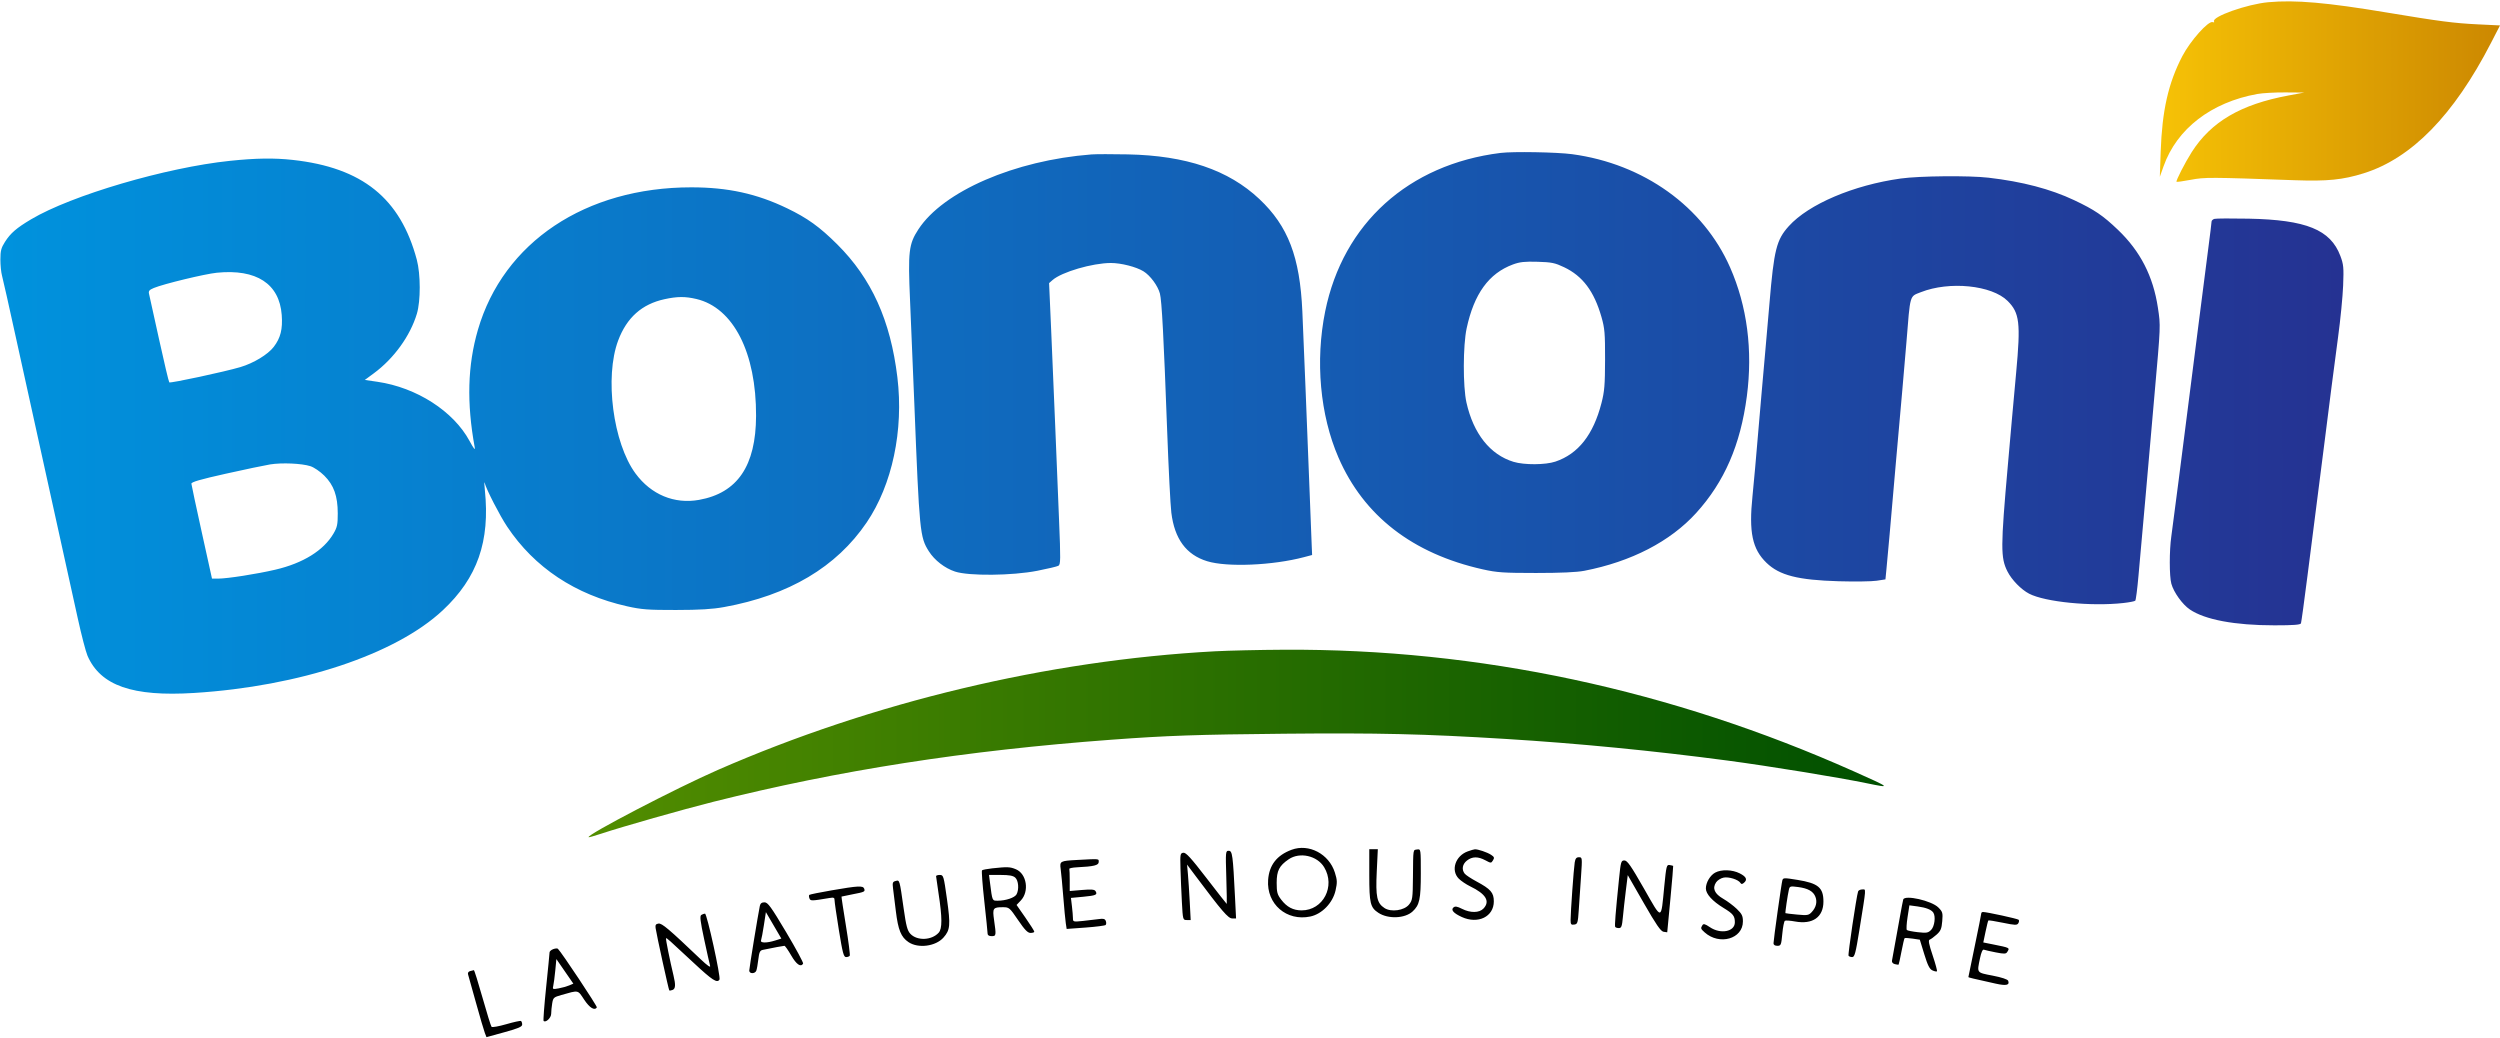 <svg xmlns="http://www.w3.org/2000/svg" width="672" height="279" viewBox="0 0 672 279" fill="none"><path fill-rule="evenodd" clip-rule="evenodd" d="M347.179 228.419C343.209 229.896 341.16 232.528 340.87 236.522C340.402 243.005 345.836 247.711 352.225 246.357C355.357 245.693 358.247 242.702 358.998 239.347C359.479 237.199 359.455 236.577 358.811 234.535C357.235 229.535 351.824 226.69 347.179 228.419ZM368.062 235.208C368.062 242.803 368.337 243.94 370.522 245.372C373.138 247.085 377.634 246.907 379.698 245.008C381.584 243.272 381.914 241.741 381.914 234.738C381.914 228.206 381.914 228.2 380.94 228.338C379.792 228.501 379.872 227.981 379.802 235.728C379.75 241.473 379.677 241.982 378.749 243.142C377.463 244.749 373.931 245.252 372.145 244.082C370.107 242.746 369.749 241.058 370.07 234.32L370.36 228.26H369.211H368.062V235.208ZM394.518 228.856C391.185 230.062 389.91 233.973 392.127 236.19C392.744 236.807 394.121 237.734 395.187 238.25C399.415 240.297 400.595 242.248 398.78 244.195C397.649 245.41 395.248 245.447 392.971 244.286C391.708 243.642 391.145 243.549 390.709 243.911C389.914 244.57 390.697 245.475 392.953 246.501C397.301 248.478 401.539 246.403 401.539 242.297C401.539 239.942 400.711 238.992 396.849 236.918C395.421 236.151 394.009 235.216 393.711 234.839C392.838 233.735 393.085 232.286 394.31 231.322C395.73 230.205 397.276 230.182 399.267 231.249C400.773 232.057 400.815 232.057 401.315 231.258C401.744 230.57 401.663 230.336 400.796 229.769C399.757 229.088 397.22 228.232 396.419 228.293C396.18 228.311 395.324 228.564 394.518 228.856ZM329.63 235.836C329.749 239.764 329.804 242.979 329.751 242.979C329.698 242.979 327.251 239.853 324.312 236.034C320.134 230.603 318.775 229.116 318.083 229.216C317.252 229.335 317.204 229.598 317.311 233.455C317.374 235.717 317.543 239.759 317.688 242.437C317.946 247.236 317.965 247.307 319.004 247.307H320.057L319.805 242.437C319.666 239.759 319.446 236.405 319.316 234.983L319.08 232.399L321.386 235.476C328.467 244.93 330.141 246.875 331.199 246.875H332.254L331.969 241.139C331.407 229.795 331.257 228.693 330.284 228.693C329.438 228.693 329.419 228.897 329.63 235.836ZM346.413 230.966C343.854 232.707 343.17 234.044 343.17 237.308C343.17 239.844 343.331 240.443 344.383 241.822C345.905 243.817 347.605 244.71 349.88 244.71C355.668 244.71 359.039 238.221 355.919 233.09C354.04 230 349.366 228.956 346.413 230.966ZM423.281 231.832C423.02 233.433 422.174 245.256 422.174 247.311C422.174 248.469 422.316 248.646 423.148 248.528C424.052 248.4 424.14 248.113 424.38 244.494C424.523 242.351 424.795 238.308 424.985 235.511C425.324 230.522 425.313 230.425 424.421 230.425C423.731 230.425 423.456 230.764 423.281 231.832ZM289.492 231.159C284.97 231.399 284.815 231.485 285.109 233.583C285.249 234.584 285.563 237.935 285.807 241.031C286.052 244.126 286.357 247.342 286.485 248.178L286.719 249.698L291.785 249.329C294.571 249.125 297.003 248.814 297.19 248.638C297.376 248.462 297.399 247.981 297.241 247.568C297.016 246.983 296.608 246.868 295.387 247.045C294.525 247.169 292.603 247.396 291.115 247.549C288.486 247.817 288.409 247.797 288.406 246.809C288.404 246.25 288.282 244.795 288.135 243.576L287.869 241.359L291.167 241.05C294.609 240.727 295.085 240.51 294.482 239.536C294.203 239.083 293.366 239.012 290.831 239.226L287.544 239.504V236.696C287.544 235.151 287.495 233.742 287.435 233.563C287.376 233.384 288.301 233.191 289.492 233.132C294.048 232.909 295.336 232.593 295.336 231.697C295.336 230.797 295.691 230.83 289.492 231.159ZM435.201 236.16C434.254 245.462 433.986 248.824 434.166 249.147C434.265 249.326 434.708 249.472 435.151 249.472C435.831 249.472 436 249.014 436.229 246.55C436.378 244.943 436.734 241.739 437.021 239.429L437.541 235.231L441.852 242.751C445.163 248.528 446.392 250.315 447.155 250.461C447.7 250.565 448.149 250.629 448.152 250.602C448.154 250.576 448.534 246.568 448.997 241.695C449.458 236.822 449.797 232.799 449.749 232.754C449.702 232.708 449.273 232.604 448.797 232.522C447.989 232.383 447.893 232.763 447.358 238.217C446.442 247.559 446.848 247.513 441.892 238.833C438.382 232.686 437.411 231.29 436.641 231.29C435.756 231.29 435.666 231.596 435.201 236.16ZM266.69 233.413C265.34 233.557 264.113 233.798 263.964 233.947C263.815 234.096 264.092 237.831 264.58 242.248C265.067 246.665 265.466 250.585 265.466 250.958C265.466 251.393 265.854 251.636 266.548 251.636C267.782 251.636 267.808 251.468 267.208 247.321C266.744 244.105 266.914 243.857 269.579 243.859C271.257 243.861 271.382 243.967 273.661 247.316C275.463 249.966 276.245 250.771 277.016 250.771C277.568 250.771 278.02 250.62 278.02 250.434C278.02 250.249 276.947 248.557 275.636 246.673L273.252 243.249L274.372 242.079C276.728 239.621 275.996 234.878 273.071 233.656C271.497 232.998 270.802 232.971 266.69 233.413ZM461.031 234.565C459.677 235.3 458.537 237.241 458.537 238.812C458.537 240.296 460.292 242.234 463.279 244.049C465.865 245.62 466.329 246.21 466.329 247.925C466.329 250.44 462.498 251.182 459.615 249.225C458.327 248.351 457.898 248.235 457.614 248.684C457.089 249.512 457.135 249.662 458.212 250.625C462.186 254.18 468.493 252.375 468.493 247.683C468.493 246.198 468.227 245.649 466.867 244.334C465.973 243.47 464.323 242.235 463.201 241.59C460.857 240.244 460.222 238.795 461.273 237.191C461.64 236.631 462.551 236.05 463.296 235.901C464.702 235.62 467.274 236.429 467.83 237.328C468.061 237.702 468.289 237.7 468.748 237.319C469.778 236.465 469.437 235.677 467.645 234.762C465.635 233.737 462.718 233.65 461.031 234.565ZM251.616 235.511C251.617 235.69 251.918 237.784 252.284 240.165C253.283 246.671 253.292 249.634 252.315 250.713C250.437 252.788 246.521 252.939 244.705 251.007C243.899 250.148 243.57 248.907 242.901 244.195C241.789 236.357 241.837 236.519 240.744 236.805C239.947 237.013 239.856 237.278 240.051 238.821C240.175 239.798 240.514 242.546 240.805 244.927C241.425 250.005 242.197 251.891 244.21 253.245C246.823 255.002 251.503 254.39 253.61 252.017C255.414 249.984 255.53 248.703 254.546 241.689C253.668 235.426 253.597 235.186 252.624 235.186C252.068 235.186 251.615 235.332 251.616 235.511ZM266.108 237.243C266.748 242.268 266.682 242.113 268.191 242.11C270.364 242.107 272.773 241.288 273.253 240.391C273.961 239.069 273.774 236.694 272.899 235.903C272.316 235.375 271.283 235.186 268.977 235.186H265.846L266.108 237.243ZM479.105 236.593C478.881 237.257 476.718 252.633 476.718 253.565C476.718 253.981 477.108 254.234 477.75 254.234C478.717 254.234 478.8 254.034 479.085 250.99C479.252 249.206 479.565 247.637 479.78 247.504C479.996 247.371 481.226 247.457 482.514 247.695C487.227 248.566 490.138 246.527 490.138 242.354C490.138 238.589 488.745 237.42 483.176 236.515C479.577 235.93 479.328 235.935 479.105 236.593ZM223.541 239.325C220.363 239.873 217.661 240.424 217.536 240.549C217.41 240.674 217.43 241.095 217.579 241.482C217.855 242.202 218.098 242.198 222.934 241.387C224.105 241.19 224.339 241.286 224.329 241.956C224.322 242.399 224.845 246.025 225.492 250.013C226.493 256.19 226.78 257.264 227.426 257.264C227.844 257.264 228.29 257.097 228.416 256.893C228.542 256.688 228.075 253.043 227.378 248.792C226.682 244.542 226.151 241.036 226.2 241.002C226.249 240.969 227.555 240.698 229.103 240.402C232.428 239.766 232.602 239.681 232.284 238.852C231.967 238.027 230.662 238.097 223.541 239.325ZM480.851 239.153C480.514 240.621 479.822 245.342 479.926 245.457C479.975 245.511 481.386 245.682 483.06 245.837C485.845 246.096 486.18 246.038 487.002 245.156C488.16 243.914 488.515 242.454 487.993 241.083C487.427 239.592 486.01 238.787 483.338 238.436C481.218 238.158 481.069 238.201 480.851 239.153ZM499.456 239.624C499 241.008 496.685 256.568 496.887 256.894C497.013 257.098 497.457 257.264 497.875 257.264C498.522 257.264 498.806 256.195 499.799 250.013C501.71 238.111 501.641 239.082 500.569 239.082C500.055 239.082 499.554 239.326 499.456 239.624ZM511.589 241.788C511.498 242.086 511.096 244.18 510.696 246.442C509.787 251.574 508.759 257.251 508.566 258.201C508.477 258.641 508.771 259.013 509.325 259.158C509.822 259.288 510.283 259.341 510.349 259.275C510.414 259.209 510.76 257.63 511.116 255.766C511.473 253.901 511.849 252.292 511.951 252.19C512.053 252.088 513.017 252.136 514.093 252.298L516.05 252.591L517.245 256.49C518.166 259.493 518.671 260.493 519.443 260.844C519.993 261.096 520.538 261.206 520.654 261.091C520.769 260.976 520.251 259.055 519.502 256.822C518.481 253.778 518.279 252.717 518.695 252.579C518.999 252.478 519.839 251.867 520.56 251.222C521.654 250.245 521.906 249.645 522.074 247.615C522.26 245.373 522.176 245.081 521.014 243.918C519.196 242.101 511.993 240.473 511.589 241.788ZM204.241 243.52C203.76 245.831 201.398 260.267 201.398 260.898C201.398 261.801 202.954 261.808 203.3 260.907C203.445 260.529 203.688 259.163 203.84 257.87C204.066 255.943 204.281 255.484 205.03 255.329C207.778 254.759 210.572 254.234 210.857 254.234C211.036 254.234 211.854 255.4 212.675 256.826C214.07 259.25 215.243 260.057 215.877 259.032C216.011 258.815 213.966 255.016 211.33 250.591C207.221 243.69 206.39 242.546 205.492 242.546C204.754 242.546 204.384 242.834 204.241 243.52ZM512.753 246.52C512.483 248.263 512.398 249.821 512.563 249.983C512.729 250.146 514.06 250.412 515.52 250.575C517.873 250.837 518.28 250.767 519.092 249.955C520.014 249.032 520.355 246.332 519.676 245.316C519.14 244.513 517.728 243.958 515.435 243.648L513.244 243.353L512.753 246.52ZM205.338 248.663C205.044 250.578 204.699 252.42 204.57 252.757C204.279 253.515 206.078 253.532 208.416 252.794L210.024 252.286L207.947 248.733L205.871 245.181L205.338 248.663ZM532.561 245.53C532.561 245.744 531.782 249.66 530.83 254.234C529.878 258.807 529.098 262.596 529.098 262.651C529.098 262.75 530.42 263.065 536.451 264.403C539.294 265.035 540.252 264.814 539.799 263.631C539.651 263.248 538.07 262.724 535.629 262.25C531.237 261.396 531.391 261.606 532.218 257.603C532.554 255.977 532.924 255.146 533.256 255.274C533.54 255.383 534.98 255.709 536.456 256C538.702 256.442 539.203 256.429 539.524 255.922C540.274 254.736 540.372 254.787 535.54 253.818L533.108 253.33L533.711 250.452C534.043 248.87 534.384 247.505 534.469 247.42C534.554 247.335 536.312 247.613 538.374 248.037C541.661 248.714 542.174 248.73 542.52 248.17C542.737 247.819 542.777 247.396 542.608 247.23C542.319 246.946 534.048 245.143 533.035 245.143C532.774 245.143 532.561 245.317 532.561 245.53ZM188.507 245.94C188.07 246.217 188.235 247.6 189.293 252.535C190.029 255.969 190.744 259.169 190.881 259.645C191.037 260.182 190.081 259.509 188.365 257.874C179.781 249.698 177.925 248.126 177.009 248.256C176.284 248.36 176.108 248.633 176.227 249.472C176.476 251.232 179.725 266.038 179.901 266.214C179.989 266.302 180.382 266.252 180.773 266.102C181.579 265.793 181.652 264.751 181.044 262.242C180.111 258.39 178.895 252.35 179.026 252.219C179.19 252.055 179.572 252.394 186.514 258.867C191.494 263.51 192.767 264.332 193.396 263.313C193.789 262.678 190.033 245.575 189.502 245.582C189.259 245.586 188.811 245.747 188.507 245.94ZM148.693 255.131C148.157 255.336 147.719 255.73 147.719 256.005C147.719 256.281 147.307 260.486 146.804 265.349C146.3 270.213 145.991 274.295 146.117 274.421C146.685 274.989 148.152 273.613 148.157 272.508C148.159 271.862 148.283 270.601 148.431 269.705C148.682 268.182 148.842 268.037 150.915 267.451C155.644 266.113 155.251 266.033 157.022 268.701C158.497 270.923 159.836 271.742 160.428 270.783C160.598 270.507 150.908 255.924 149.964 255.036C149.801 254.883 149.229 254.925 148.693 255.131ZM149.257 260.885C149.094 262.584 148.852 264.426 148.718 264.978C148.488 265.932 148.559 265.966 150.154 265.679C151.076 265.512 152.346 265.158 152.974 264.892L154.116 264.407L151.834 261.102L149.553 257.796L149.257 260.885ZM126.381 261.029C125.897 261.155 125.686 261.502 125.821 261.953C125.94 262.35 126.903 265.792 127.961 269.601C129.018 273.411 130.083 277.036 130.326 277.657L130.768 278.786L135.564 277.467C139.343 276.427 140.36 275.987 140.36 275.389C140.36 274.972 140.214 274.546 140.035 274.442C139.856 274.338 138.076 274.727 136.078 275.308C134.08 275.888 132.304 276.205 132.13 276.012C131.956 275.82 130.864 272.301 129.703 268.195C128.542 264.088 127.494 260.75 127.374 260.777C127.254 260.805 126.808 260.918 126.381 261.029Z" fill="black"></path><path fill-rule="evenodd" clip-rule="evenodd" d="M326.505 175.072C281.619 177.5 234.731 188.695 192.957 206.957C181.723 211.868 157.598 224.43 158.215 225.047C158.286 225.118 159.801 224.692 161.581 224.1C167.176 222.239 183.605 217.566 191.689 215.537C225.538 207.041 259.511 201.742 298.8 198.832C313.771 197.723 321.655 197.45 345.247 197.224C370.367 196.984 382.768 197.275 404.642 198.619C424.121 199.816 444.484 201.801 464.381 204.442C475.374 205.901 494.227 208.972 501.787 210.535C508.437 211.91 508.334 211.814 498.416 207.389C449.088 185.38 397.546 174.367 345.179 174.645C338.599 174.68 330.195 174.872 326.505 175.072Z" fill="url(#paint0_linear_404_256)"></path><path fill-rule="evenodd" clip-rule="evenodd" d="M609.734 0.594C603.976 1.116 594.366 4.537 595.14 5.79C595.271 6.002 595.109 6.072 594.78 5.946C593.632 5.506 588.772 10.947 586.609 15.094C582.849 22.301 581.164 29.748 580.79 40.817L580.562 47.527L581.568 44.688C585.135 34.617 594.378 27.494 606.777 25.262C608.189 25.008 611.598 24.818 614.352 24.841L619.359 24.881L615.108 25.674C602.305 28.059 594.351 32.718 589.136 40.885C587.372 43.646 584.82 48.63 585.052 48.861C585.142 48.951 586.859 48.714 588.868 48.334C592.634 47.62 593.939 47.625 616.821 48.443C625.6 48.756 629.746 48.34 635.366 46.579C648.259 42.541 659.563 30.968 669.558 11.575L672 6.835L666.026 6.546C659.657 6.238 655.726 5.727 641.653 3.379C625.431 0.673 616.994 -0.064 609.734 0.594Z" fill="url(#paint1_linear_404_256)"></path><path fill-rule="evenodd" clip-rule="evenodd" d="M403.344 41.108C378.613 44.183 361.01 60.08 356.214 83.674C353.506 96.995 354.826 111.564 359.776 122.976C366.576 138.654 379.692 148.819 398.575 153.044C402.377 153.895 404.138 154.015 412.868 154.017C419.491 154.018 423.839 153.822 425.855 153.43C438.474 150.981 448.973 145.554 455.937 137.882C463.528 129.518 467.845 119.569 469.557 106.487C471.176 94.119 469.639 82.314 465.05 71.881C457.861 55.54 441.831 44.045 422.608 41.448C418.53 40.897 406.718 40.689 403.344 41.108ZM293.389 41.51C272.727 43.111 253.511 51.434 246.851 61.668C244.271 65.633 244.04 67.613 244.622 80.788C244.897 87.018 245.416 99.517 245.775 108.565C247.146 143.091 247.273 144.383 249.669 148.178C251.194 150.595 253.953 152.733 256.715 153.639C260.455 154.867 272.099 154.752 278.861 153.421C281.585 152.885 284.118 152.283 284.49 152.084C285.097 151.759 285.115 150.483 284.668 139.667C284.394 133.037 283.934 121.768 283.647 114.625C283.359 107.483 282.87 95.892 282.559 88.868L281.995 76.098L282.93 75.277C285.393 73.116 293.632 70.705 298.601 70.692C301.328 70.686 305.43 71.732 307.366 72.928C309.191 74.055 311.217 76.796 311.784 78.9C312.289 80.775 312.807 90.59 313.729 115.708C314.1 125.827 314.605 135.761 314.852 137.785C315.716 144.868 318.855 149.127 324.488 150.857C329.866 152.508 342.104 151.991 350.531 149.757L352.696 149.183L352.595 146.839C352.541 145.55 352.29 139.138 352.039 132.591C351.394 115.757 350.38 90.567 350.07 83.674C349.412 69.053 346.243 60.775 338.521 53.505C330.207 45.676 318.833 41.817 303.129 41.497C298.963 41.412 294.58 41.418 293.389 41.51ZM61.809 43.234C44.653 45.016 19.233 52.49 8.361 58.95C4.435 61.282 2.819 62.679 1.329 65.027C0.31 66.634 0.104 67.431 0.104 69.747C0.104 71.28 0.3 73.239 0.541 74.1C0.782 74.961 2.449 82.386 4.245 90.6C6.042 98.814 10.118 117.32 13.302 131.725C16.487 146.129 19.901 161.616 20.89 166.14C21.879 170.664 23.065 175.226 23.525 176.278C27.04 184.313 35.625 187.304 52.198 186.266C80.51 184.493 106.348 175.9 119.026 164.04C128.324 155.342 131.758 145.525 130.33 131.725C130.169 130.177 130.14 129.301 130.266 129.777C130.742 131.594 134.327 138.568 136.326 141.563C143.674 152.576 154.632 159.852 168.572 162.974C172.446 163.841 174.204 163.974 181.702 163.964C188.101 163.955 191.475 163.75 194.632 163.178C212.028 160.022 224.828 152.428 232.96 140.439C239.838 130.299 242.936 115.652 241.215 101.411C239.366 86.112 234.275 74.864 225.043 65.679C220.328 60.988 217.029 58.615 211.572 55.988C203.39 52.05 195.643 50.356 185.815 50.356C157.399 50.357 135.314 65.105 128.463 88.654C125.685 98.206 125.412 108.296 127.607 120.253C127.771 121.149 127.337 120.612 126.208 118.522C121.882 110.516 111.976 104.158 101.431 102.621L98.058 102.129L100.487 100.34C105.883 96.363 110.27 90.291 112.058 84.323C113.087 80.888 113.078 73.713 112.039 69.821C107.622 53.275 97.386 45.042 78.674 42.984C73.672 42.434 68.819 42.506 61.809 43.234ZM510.918 47.985C498.211 49.756 486.17 54.879 480.833 60.786C477.511 64.463 476.847 67.111 475.635 81.509C475.264 85.914 474.771 91.563 474.539 94.063C474.307 96.563 473.834 101.92 473.488 105.968C471.766 126.09 471.453 129.64 471.071 133.331C470.063 143.077 471.012 147.591 474.844 151.292C478.33 154.658 483.29 155.923 494.252 156.241C498.537 156.365 503.115 156.303 504.425 156.103L506.806 155.739L507.081 152.931C507.465 149.005 508.114 141.678 509.611 124.366C510.321 116.151 511.091 107.483 511.322 105.102C511.552 102.721 512.055 96.877 512.438 92.115C513.5 78.908 513.26 79.753 516.295 78.549C523.979 75.5 535.412 76.653 539.661 80.903C542.864 84.109 543.182 86.784 541.946 100.124C541.559 104.29 541.046 109.939 540.804 112.677C540.562 115.415 540.072 120.967 539.714 125.015C537.754 147.175 537.744 149.931 539.612 153.617C540.761 155.885 543.291 158.478 545.435 159.587C549.756 161.822 562.155 163.049 570.751 162.092C572.349 161.915 573.793 161.633 573.959 161.467C574.125 161.301 574.514 158.291 574.823 154.779C575.345 148.853 575.652 145.412 576.728 133.456C576.953 130.956 577.441 125.405 577.811 121.119C578.182 116.833 578.762 110.21 579.1 106.4C580.802 87.246 580.786 87.651 580.048 82.737C578.776 74.262 575.329 67.534 569.312 61.784C565.261 57.913 563.032 56.403 557.535 53.806C551.196 50.811 543.605 48.819 534.511 47.765C529.257 47.156 515.985 47.28 510.918 47.985ZM595.224 58.835C594.807 58.96 594.466 59.291 594.465 59.571C594.464 59.851 594.068 63.1 593.583 66.791C593.099 70.481 591.923 79.637 590.971 87.137C590.018 94.637 588.765 104.474 588.186 108.998C587.607 113.522 586.443 122.64 585.6 129.26C584.757 135.881 583.878 142.602 583.648 144.195C583.096 148.007 583.102 154.907 583.659 156.909C584.302 159.228 586.632 162.473 588.623 163.823C592.697 166.588 600.696 168.088 611.36 168.088C616.521 168.088 618.354 167.949 618.5 167.547C618.608 167.249 619.389 161.551 620.235 154.885C622.251 138.986 623.62 128.263 624.986 117.656C625.599 112.894 626.377 106.758 626.713 104.02C627.05 101.282 627.843 95.243 628.475 90.6C629.107 85.957 629.72 79.723 629.836 76.747C630.025 71.898 629.947 71.07 629.083 68.779C626.426 61.73 619.908 59.087 604.423 58.777C599.78 58.684 595.641 58.711 595.224 58.835ZM406.676 71.087C400.2 73.484 396.224 78.971 394.232 88.259C393.245 92.858 393.217 103.871 394.181 108.191C396.049 116.562 400.551 122.234 406.844 124.143C409.721 125.017 415.413 124.983 418.094 124.078C424.236 122.004 428.279 116.867 430.475 108.349C431.28 105.227 431.427 103.454 431.442 96.66C431.458 89.587 431.345 88.249 430.473 85.204C428.496 78.301 425.429 74.211 420.443 71.834C417.975 70.658 417.098 70.477 413.301 70.365C409.84 70.263 408.512 70.408 406.676 71.087ZM58.296 73.309C55.077 73.631 43.949 76.323 41.354 77.407C40.107 77.928 39.877 78.216 40.067 79.018C40.196 79.555 41.411 85.059 42.767 91.249C44.124 97.44 45.356 102.629 45.504 102.781C45.784 103.067 60.42 99.923 64.605 98.678C68.177 97.615 72.003 95.299 73.576 93.249C75.421 90.841 76.012 88.484 75.728 84.661C75.105 76.272 68.923 72.246 58.296 73.309ZM178.615 80.424C172.542 81.745 168.473 85.373 166.165 91.525C162.476 101.358 164.788 119.081 170.829 127.277C175.017 132.959 181.26 135.553 187.893 134.368C198.227 132.521 203.178 125.24 203.231 111.812C203.297 94.78 197.136 82.71 187.177 80.366C184.174 79.66 182.063 79.674 178.615 80.424ZM72.613 124.835C71.185 125.064 65.828 126.187 60.709 127.331C53.806 128.873 51.413 129.569 51.448 130.027C51.474 130.365 52.73 136.243 54.239 143.088L56.985 155.534H58.617C61.093 155.534 69.044 154.292 74.007 153.131C81.483 151.381 86.964 147.982 89.635 143.438C90.634 141.738 90.794 140.985 90.788 138.002C90.78 133.319 89.741 130.41 87.161 127.845C86.051 126.741 84.4 125.617 83.436 125.309C81.091 124.559 75.782 124.326 72.613 124.835Z" fill="url(#paint2_linear_404_256)"></path><defs><linearGradient id="paint0_linear_404_256" x1="158.203" y1="199.847" x2="506.383" y2="199.847" gradientUnits="userSpaceOnUse"><stop stop-color="#528D00"></stop><stop offset="1" stop-color="#005000"></stop></linearGradient><linearGradient id="paint1_linear_404_256" x1="672" y1="24.624" x2="580.562" y2="24.624" gradientUnits="userSpaceOnUse"><stop stop-color="#CC8801"></stop><stop offset="1" stop-color="#F6C206"></stop></linearGradient><linearGradient id="paint2_linear_404_256" x1="0.104" y1="113.675" x2="629.921" y2="113.675" gradientUnits="userSpaceOnUse"><stop stop-color="#0092DD"></stop><stop offset="1" stop-color="#253292"></stop></linearGradient></defs></svg>